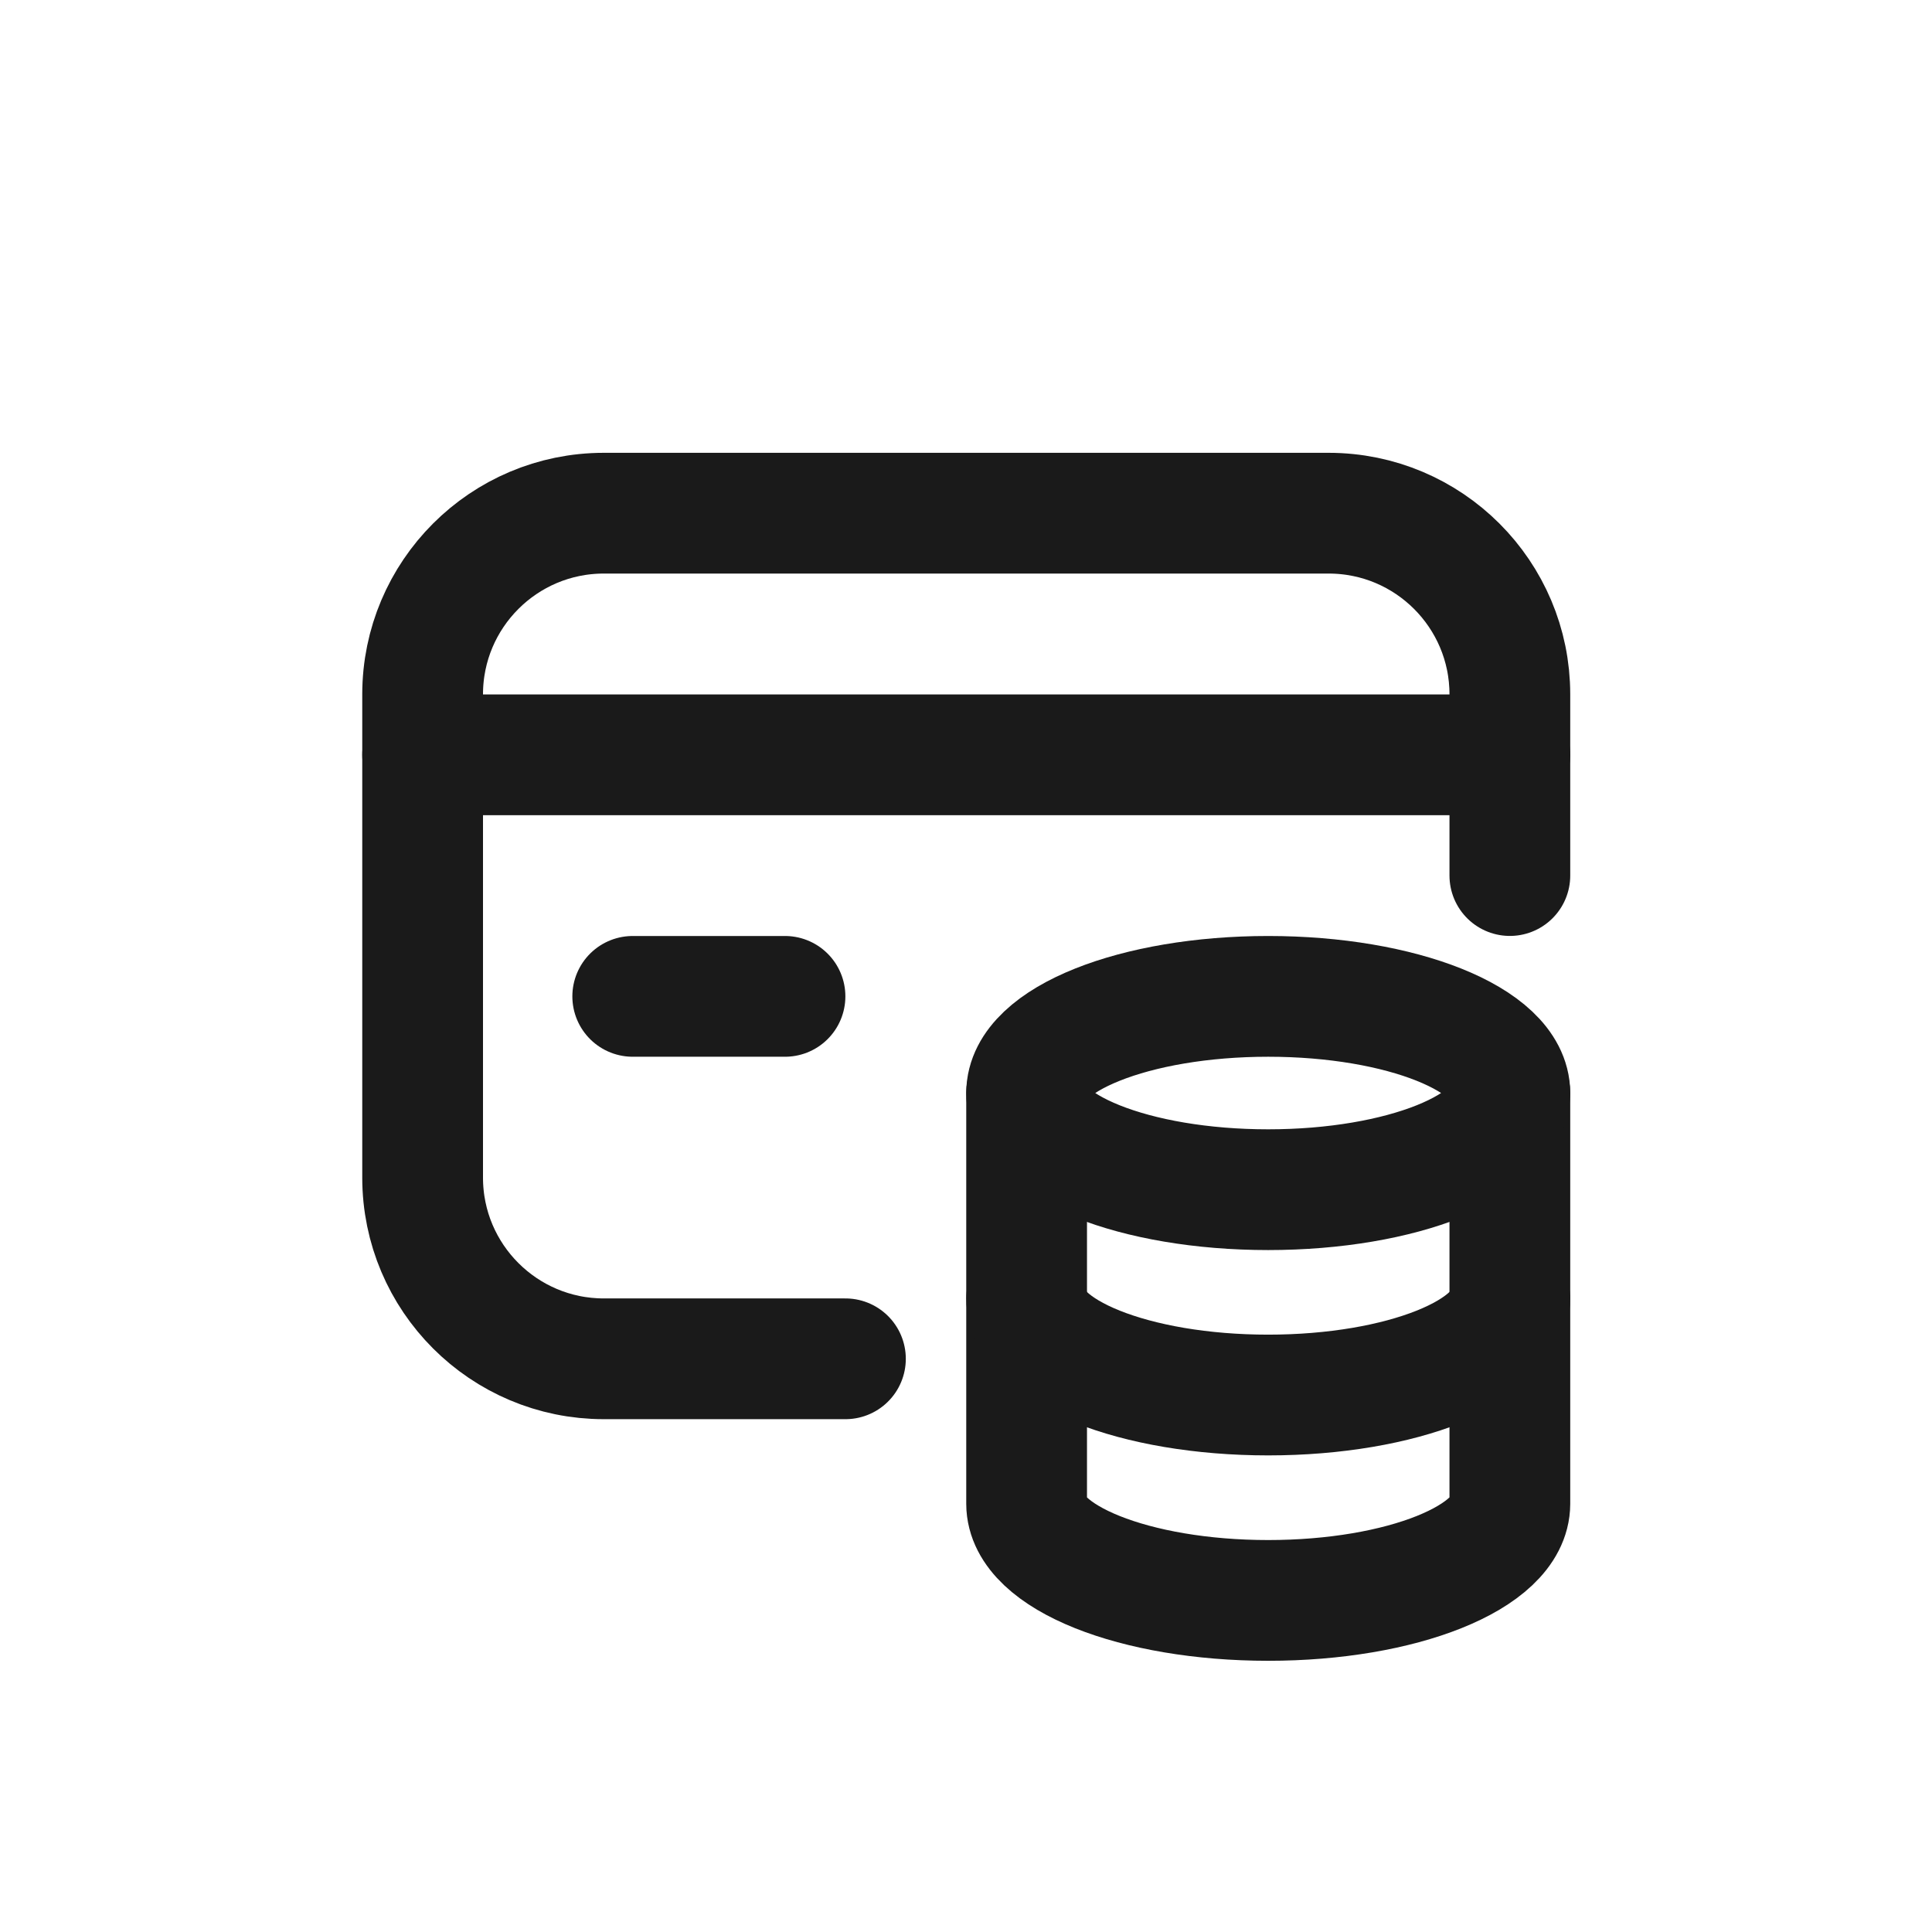 <svg width="32" height="32" viewBox="0 0 32 32" fill="none" xmlns="http://www.w3.org/2000/svg">
<path d="M7 12.502H25.008" stroke="#1A1A1A" stroke-width="2" stroke-linecap="round" stroke-linejoin="round"/>
<path d="M13.002 16.503H10.48" stroke="#1A1A1A" stroke-width="2" stroke-linecap="round" stroke-linejoin="round"/>
<path d="M14.003 22.506H10.001C8.344 22.506 7 21.162 7 19.505V11.501C7 9.844 8.344 8.5 10.001 8.5H22.006C23.664 8.5 25.008 9.844 25.008 11.501V14.502" stroke="#1A1A1A" stroke-width="2" stroke-linecap="round" stroke-linejoin="round"/>
<path d="M17.004 18.104V24.907C17.005 25.791 18.796 26.508 21.006 26.508C23.216 26.508 25.006 25.791 25.008 24.907V18.104" stroke="#1A1A1A" stroke-width="2" stroke-linecap="round" stroke-linejoin="round"/>
<path d="M25.006 18.104C25.006 18.988 23.215 19.705 21.005 19.705C18.795 19.705 17.004 18.988 17.004 18.104C17.004 17.219 18.797 16.503 21.006 16.503C23.215 16.503 25.006 17.22 25.008 18.104" stroke="#1A1A1A" stroke-width="2" stroke-linecap="round" stroke-linejoin="round"/>
<path d="M17.005 21.505C17.005 22.389 18.795 23.106 21.005 23.106C23.215 23.106 25.007 22.389 25.007 21.505" stroke="#1A1A1A" stroke-width="2" stroke-linecap="round" stroke-linejoin="round"/>
</svg>
